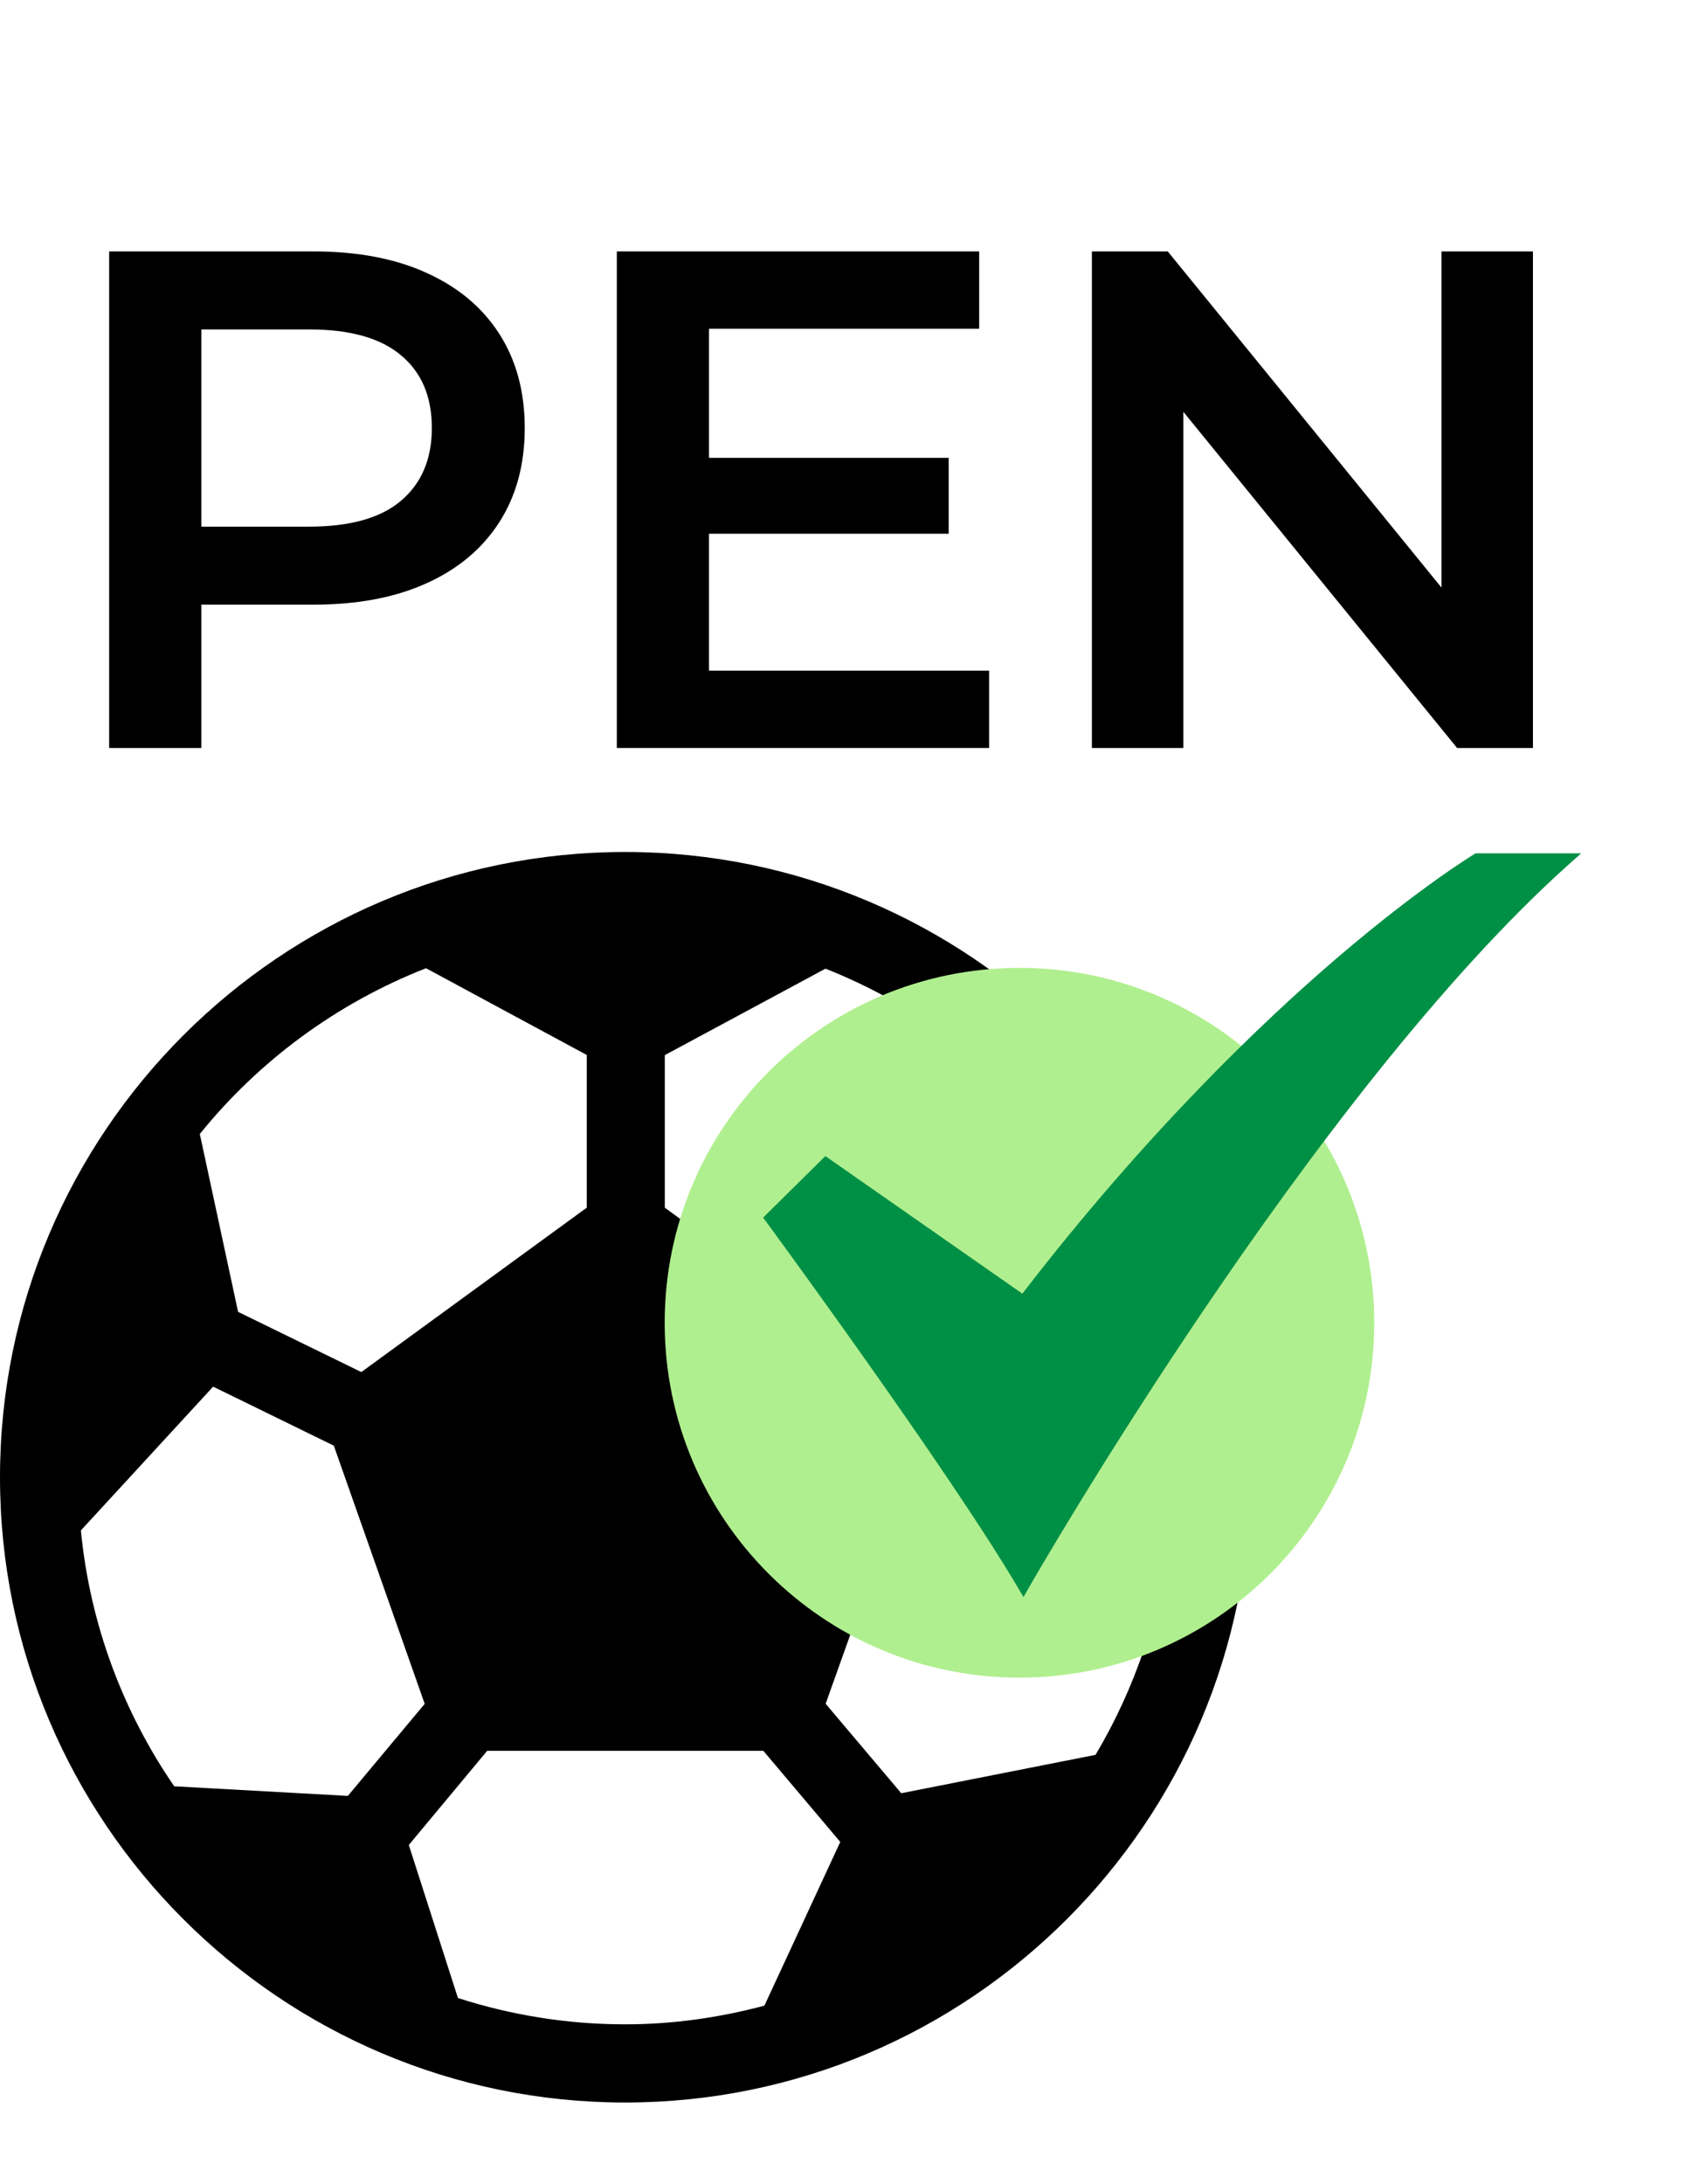 <svg width="31" height="40" viewBox="0 0 31 40" fill="none" xmlns="http://www.w3.org/2000/svg">
<path d="M11.453 15.605C5.138 15.605 0 20.743 0 27.058C0 33.372 5.138 38.51 11.453 38.51C17.767 38.51 22.905 33.372 22.905 27.058C22.905 20.743 17.767 15.605 11.453 15.605ZM12.18 19.326L15.124 17.742C16.755 18.388 18.178 19.446 19.26 20.791L18.559 24.03L16.313 25.131L12.18 22.12V19.326ZM7.805 17.734L10.75 19.323V22.12L6.62 25.131L4.362 24.028L3.661 20.77C4.746 19.427 6.171 18.375 7.805 17.734ZM3.192 32.718C2.258 31.358 1.649 29.759 1.482 28.031L3.905 25.398L6.116 26.479L7.781 31.208L6.373 32.894L3.192 32.718ZM14.005 36.736C13.188 36.953 12.336 37.078 11.453 37.078C10.385 37.078 9.357 36.907 8.39 36.596L7.49 33.793L8.926 32.068H13.985L15.395 33.737L14.005 36.736ZM16.512 32.845L15.127 31.206L16.815 26.479L19.015 25.401L21.425 28.032C21.28 29.523 20.801 30.913 20.072 32.142L16.512 32.845Z" fill="black"/>
<path d="M18.678 30.728C22.268 30.728 25.178 27.818 25.178 24.228C25.178 20.638 22.268 17.728 18.678 17.728C15.088 17.728 12.178 20.638 12.178 24.228C12.178 27.818 15.088 30.728 18.678 30.728Z" fill="#B0EF8F"/>
<path d="M18.752 29.252L18.669 29.112C17.41 26.966 14.063 22.413 14.03 22.367L13.981 22.302L15.122 21.175L18.731 23.695C21.003 20.746 23.123 18.721 24.506 17.538C26.018 16.244 27.003 15.649 27.013 15.643L27.035 15.63H28.97L28.785 15.794C24.034 20.026 18.884 29.02 18.832 29.111L18.752 29.252Z" fill="#009045"/>
<path d="M2 13.7V4.605H5.742C6.548 4.605 7.236 4.735 7.808 4.995C8.388 5.255 8.834 5.627 9.146 6.112C9.458 6.597 9.614 7.173 9.614 7.84C9.614 8.507 9.458 9.083 9.146 9.568C8.834 10.053 8.388 10.426 7.808 10.686C7.236 10.945 6.548 11.075 5.742 11.075H2.935L3.689 10.283V13.7H2ZM3.689 10.465L2.935 9.646H5.664C6.409 9.646 6.968 9.49 7.34 9.178C7.721 8.858 7.912 8.412 7.912 7.84C7.912 7.26 7.721 6.814 7.34 6.502C6.968 6.19 6.409 6.034 5.664 6.034H2.935L3.689 5.203V10.465Z" fill="black"/>
<path d="M11.301 13.7V4.605H17.94V6.021H12.99V12.284H18.122V13.7H11.301ZM12.86 9.776V8.386H17.381V9.776H12.86Z" fill="black"/>
<path d="M20.005 13.7V4.605H21.395L27.099 11.608H26.41V4.605H28.086V13.7H26.696L20.992 6.697H21.681V13.7H20.005Z" fill="black"/>
</svg>
